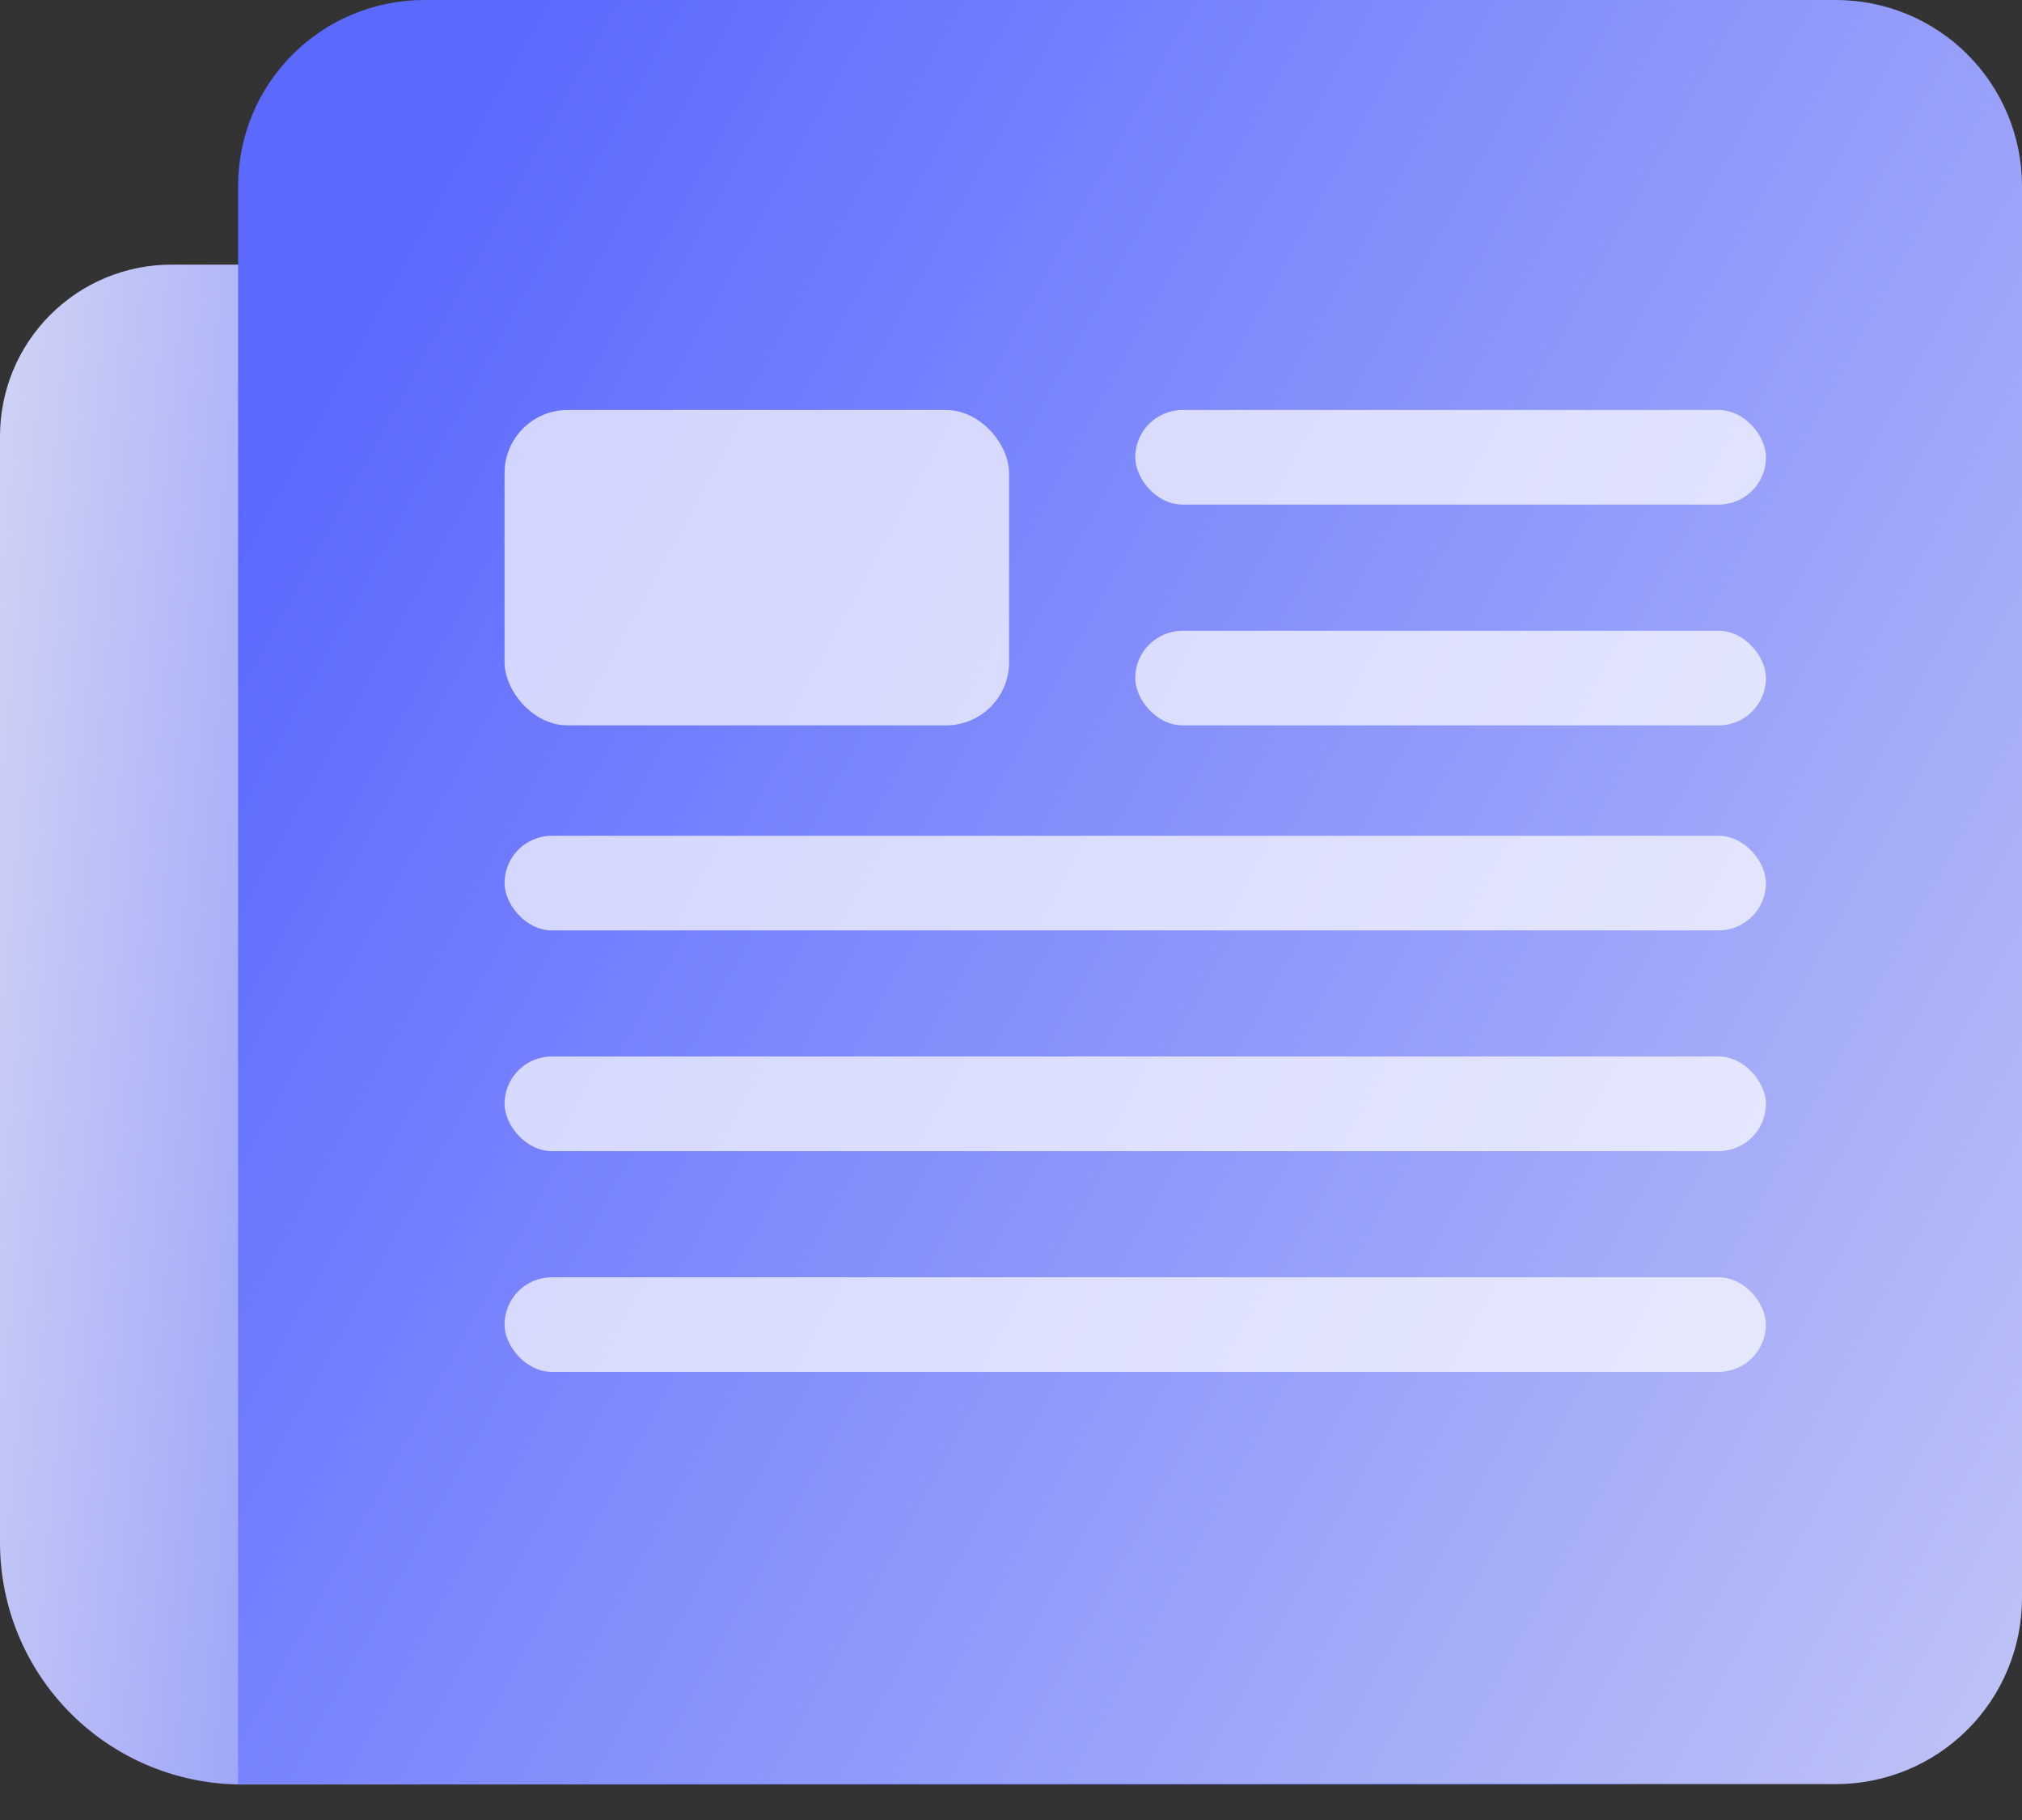<svg width="40" height="36" viewBox="0 0 40 36" fill="none" xmlns="http://www.w3.org/2000/svg">
<rect x="0" y="0" width="40" height="36" fill="#333333" stroke="none"/>
<g id="News Icon">
<g id="Group 3247">
<path id="Path 6334" d="M3.394 5.234H31.89C32.792 5.234 33.657 5.592 34.294 6.23C34.932 6.868 35.29 7.732 35.29 8.634V31.897C35.29 32.798 34.932 33.663 34.294 34.301C33.657 34.938 32.792 35.297 31.89 35.297H4.785C3.516 35.296 2.299 34.792 1.402 33.895C0.504 32.998 0 31.781 5.73638e-08 30.512V8.628C-8.1892e-05 8.182 0.088 7.741 0.258 7.329C0.429 6.917 0.679 6.543 0.994 6.228C1.309 5.913 1.683 5.663 2.095 5.492C2.507 5.322 2.948 5.234 3.394 5.234Z" fill="url(#paint0_linear_280_16)"/>
<path id="Path 6335" d="M36.319 35.29H4.71V3.681C4.71 2.704 5.097 1.768 5.788 1.078C6.478 0.388 7.414 0 8.39 0H36.319C36.803 0 37.281 0.095 37.728 0.28C38.174 0.465 38.58 0.736 38.922 1.078C39.264 1.42 39.535 1.826 39.72 2.272C39.905 2.719 40 3.197 40 3.681V31.61C40 32.093 39.905 32.571 39.72 33.018C39.535 33.465 39.264 33.87 38.922 34.212C38.58 34.554 38.174 34.825 37.728 35.01C37.281 35.195 36.803 35.29 36.319 35.29Z" fill="url(#paint1_linear_280_16)"/>
</g>
<rect id="Rectangle 9210" x="22.458" y="8.11" width="12.477" height="1.871" rx="0.936" fill="white" fill-opacity="0.7"/>
<rect id="Rectangle 9209" x="22.458" y="12.477" width="12.477" height="1.871" rx="0.936" fill="white" fill-opacity="0.7"/>
<rect id="Rectangle 9212" x="9.981" y="8.11" width="9.981" height="6.238" rx="1.248" fill="white" fill-opacity="0.7"/>
<rect id="Rectangle 9208" x="9.981" y="16.532" width="24.953" height="1.871" rx="0.936" fill="white" fill-opacity="0.7"/>
<rect id="Rectangle 9211" x="9.981" y="20.898" width="24.953" height="1.871" rx="0.936" fill="white" fill-opacity="0.7"/>
<rect id="Rectangle 9207" x="9.981" y="25.265" width="24.953" height="1.871" rx="0.936" fill="white" fill-opacity="0.7"/>
</g>
<defs>
<linearGradient id="paint0_linear_280_16" x1="-5.5" y1="22.5" x2="34.339" y2="26.24" gradientUnits="userSpaceOnUse">
<stop stop-color="#E9EAF2"/>
<stop offset="0.547" stop-color="#5B69FF"/>
<stop offset="1" stop-color="#1E2EB8"/>
</linearGradient>
<linearGradient id="paint1_linear_280_16" x1="8.498" y1="2.862" x2="62.397" y2="32.428" gradientUnits="userSpaceOnUse">
<stop stop-color="#5B69FF"/>
<stop offset="1" stop-color="#E9EAF2"/>
</linearGradient>
</defs>
</svg>

